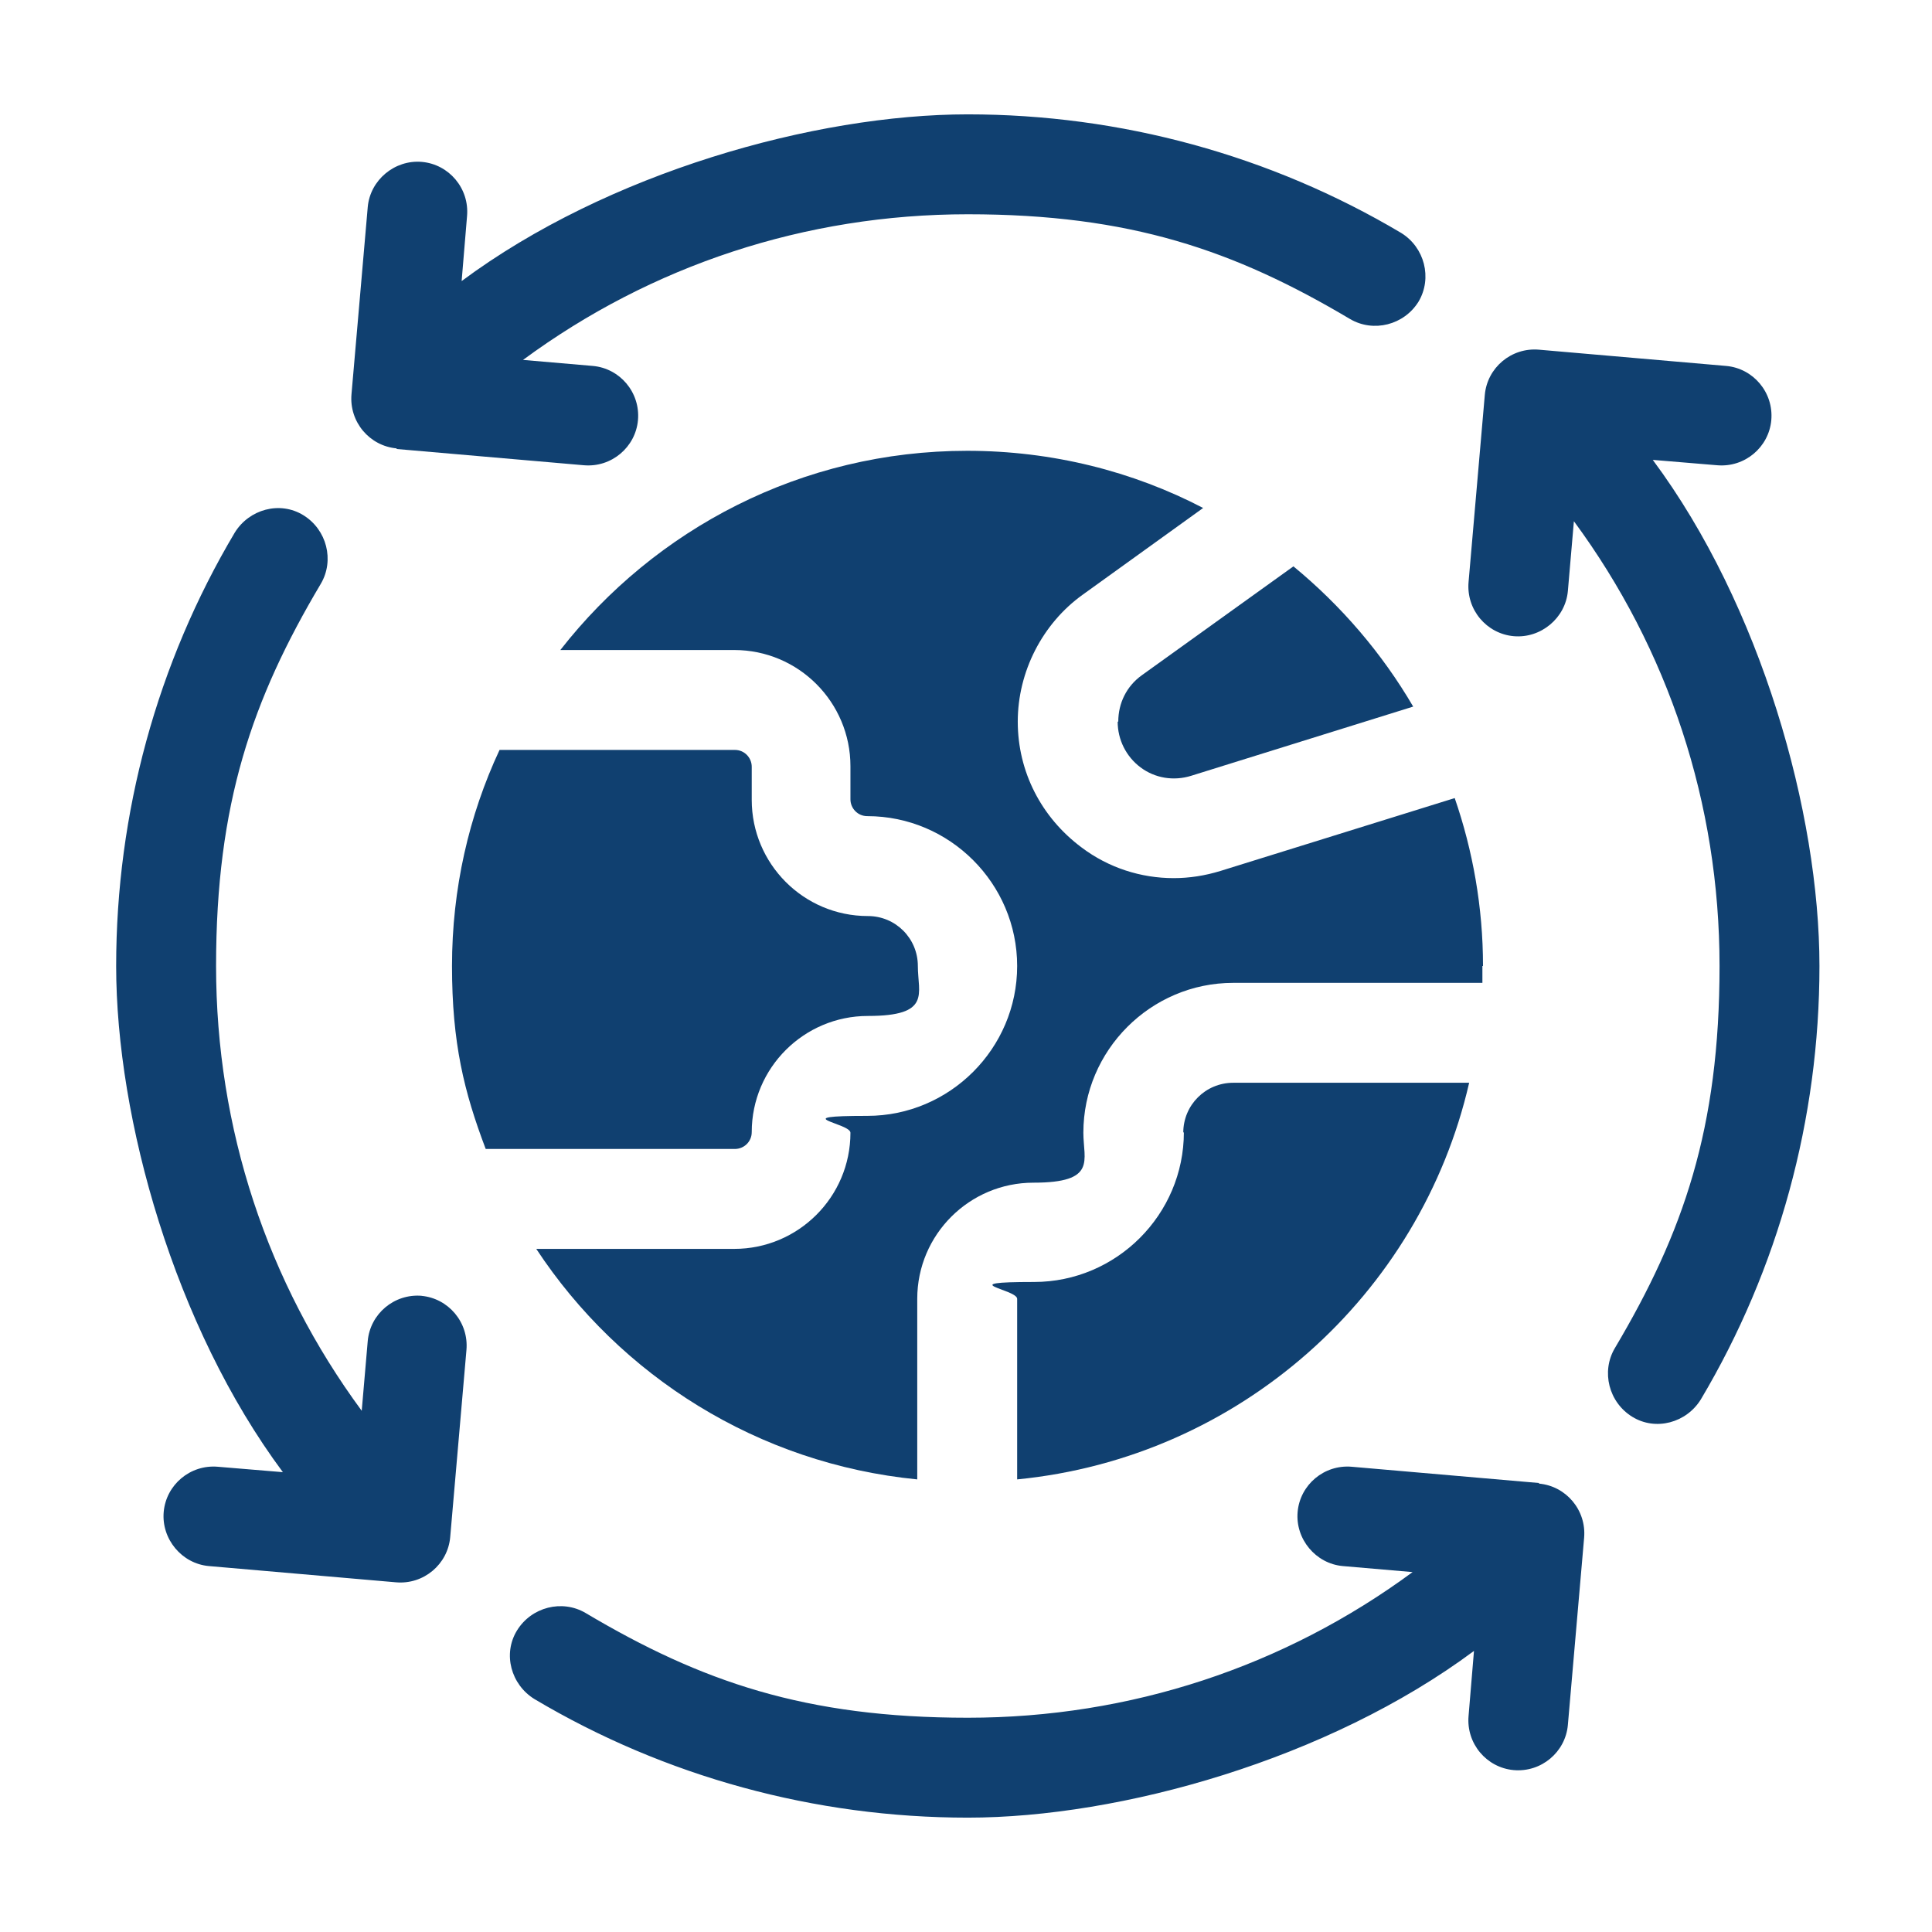 <?xml version="1.0" encoding="UTF-8"?>
<svg id="Capa_1" xmlns="http://www.w3.org/2000/svg" version="1.1" viewBox="0 0 321 321">
  <!-- Generator: Adobe Illustrator 29.3.1, SVG Export Plug-In . SVG Version: 2.1.0 Build 151)  -->
  <defs>
    <style>
      .st0 {
        fill: #104070;
      }
    </style>
  </defs>
  <path class="st0" d="M65.9,74.6l31.1,2.7c4.6.4,8.6-3,9-7.5.4-4.6-3-8.6-7.5-9l-11.6-1c21.3-15.7,46.9-24.2,73.9-24.2s44.3,6,63.5,17.4c3.9,2.3,9,1,11.4-2.9,2.3-3.9,1-9-2.9-11.4h0c-21.7-12.9-46.6-19.7-72-19.7s-59.9,9.7-84.1,27.7l.9-10.8c.4-4.6-3-8.6-7.5-9s-8.6,3-9,7.5l-2.7,31.1c-.4,4.6,3,8.6,7.5,9Z"/>
  <path class="st0" d="M70.1,215.3c-4.6-.4-8.6,3-9,7.5l-1,11.6c-15.7-21.3-24.2-46.9-24.2-73.9s6-44.3,17.4-63.5c2.3-3.9,1-9-2.9-11.4s-9-1-11.4,2.9c-12.9,21.7-19.7,46.6-19.7,72s9.7,59.9,27.7,84.1l-10.8-.9c-4.6-.4-8.6,3-9,7.5s3,8.6,7.5,9l31.1,2.7c4.6.4,8.6-3,9-7.5l2.7-31.1c.4-4.6-3-8.6-7.5-9Z"/>
  <path class="st0" d="M255.7,246.4l-31.1-2.7c-4.6-.4-8.6,3-9,7.5s3,8.6,7.5,9l11.6,1c-21.3,15.7-46.9,24.2-73.9,24.2s-44.3-6-63.5-17.4c-3.9-2.3-9-1-11.4,2.9s-1,9,2.9,11.4h0c21.7,12.9,46.6,19.7,72,19.7s59.9-9.7,84.1-27.7l-.9,10.8c-.4,4.6,3,8.6,7.5,9,4.6.4,8.6-3,9-7.5l2.7-31.1c.4-4.6-3-8.6-7.5-9Z"/>
  <path class="st0" d="M274.5,76.4l10.8.9c4.6.4,8.6-3,9-7.5.4-4.6-3-8.6-7.5-9l-31.1-2.7c-4.6-.4-8.6,3-9,7.5l-2.7,31.1c-.4,4.6,3,8.6,7.5,9s8.6-3,9-7.5l1-11.6c15.7,21.3,24.2,46.9,24.2,73.9s-6,44.3-17.4,63.5c-2.3,3.9-1,9,2.9,11.4s9,1,11.4-2.9c12.9-21.7,19.7-46.6,19.7-72s-9.7-59.9-27.7-84.1Z"/>
  <path class="st0" d="M185.7,119.9c0,3,1.4,5.8,3.8,7.6s5.5,2.3,8.4,1.4l36.9-11.5c-5.2-8.9-12-16.8-19.9-23.3l-25.2,18.1c-2.5,1.8-3.9,4.6-3.9,7.7h0Z"/>
  <path class="st0" d="M196.7,188.1c0,13.7-11.2,24.9-24.9,24.9s-2.8,1.2-2.8,2.8v30c36.9-3.6,67-30.6,75.1-65.9h-39.2c-4.6,0-8.3,3.7-8.3,8.3Z"/>
  <path class="st0" d="M246.4,160.5c0-9.8-1.7-19.2-4.7-27.9l-38.9,12.1c-2.6.8-5.2,1.2-7.8,1.2-5.4,0-10.8-1.7-15.3-5.1-6.7-5-10.6-12.6-10.6-20.9s4.1-16.3,10.8-21.1l20-14.4c-11.7-6.1-25.1-9.5-39.2-9.5-27.5,0-51.9,13-67.6,33.1h28.9c10.7,0,19.3,8.7,19.3,19.3v5.5c0,1.5,1.2,2.8,2.8,2.8,13.7,0,24.9,11.2,24.9,24.9s-11.2,24.9-24.9,24.9-2.8,1.2-2.8,2.8c0,10.7-8.7,19.3-19.3,19.3h-32.9c13.9,21.1,36.8,35.7,63.3,38.3v-30c0-10.7,8.7-19.3,19.3-19.3s8.3-3.7,8.3-8.3c0-13.7,11.2-24.9,24.9-24.9h41.4c0-.9,0-1.8,0-2.8h0Z"/>
  <path class="st0" d="M124.9,188.1c0-10.7,8.7-19.3,19.3-19.3s8.3-3.7,8.3-8.3-3.7-8.3-8.3-8.3c-10.7,0-19.3-8.7-19.3-19.3v-5.5c0-1.5-1.2-2.8-2.8-2.8h-39.1c-5.1,10.9-7.9,23.1-7.9,35.9s2,20.9,5.6,30.4h41.4c1.5,0,2.8-1.2,2.8-2.8Z"/>
</svg>
